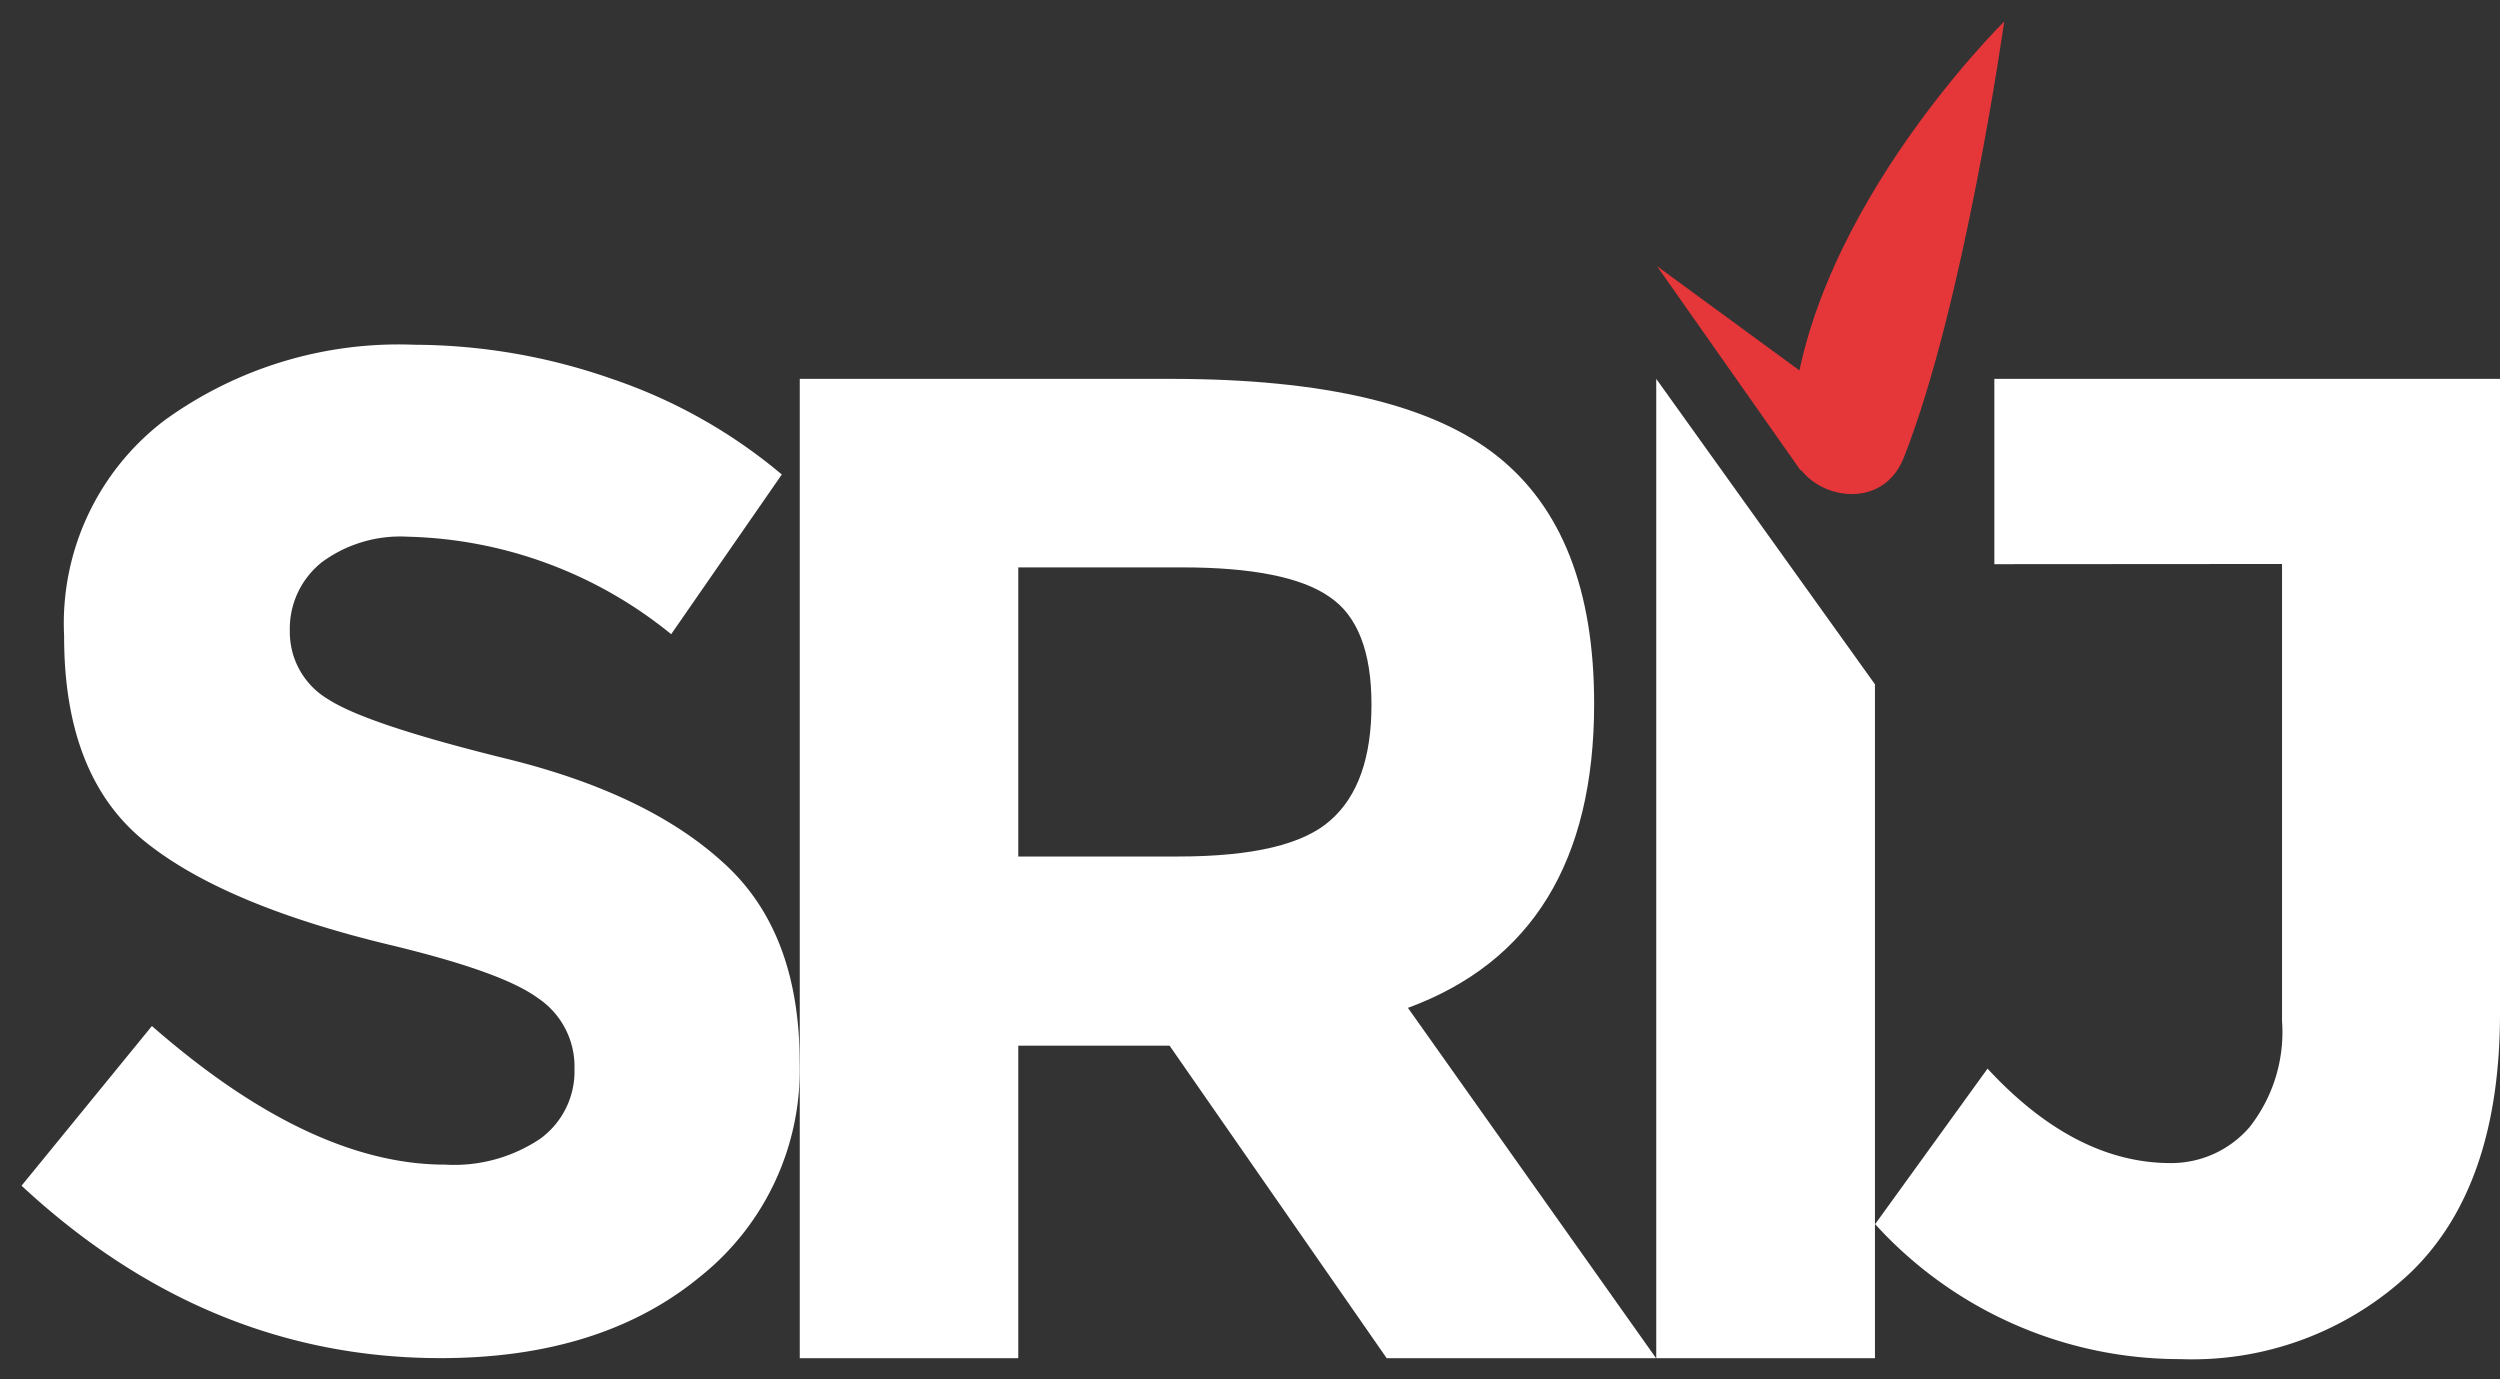 <svg xmlns="http://www.w3.org/2000/svg" width="116px" height="64px" viewBox="0 0 116 64">
  <rect x="0" y="0" width="116" height="64" fill="#333333" stroke="none"/>
  <g transform="translate(-165 -54)">
    <g transform="translate(165.03 53.22)">
      <path d="M81.169,36.76q0,10.923-8.64,14.105L84.043,67.12h-12.5l-10.073-14.5H54.449v14.5H44.31V21.68H61.548q10.6,0,15.113,3.574T81.169,36.76Zm-12.222,5.39q1.891-1.666,1.891-5.357t-1.95-5c-1.3-.908-3.583-1.366-6.832-1.366H54.449V43.842h7.415C65.33,43.842,67.688,43.284,68.946,42.151Z" transform="translate(-7.231 -3.32)" fill="#fff"/>
      <path d="M92.01,21.68V67.12h10.148V35.852Z" transform="translate(-15.19 -3.32)" fill="#fff"/>
      <path d="M109.732,30.278v-8.6h23.462V51.107q0,8.057-4.166,12.056a14.747,14.747,0,0,1-10.664,4A19.1,19.1,0,0,1,104.2,60.9l5.216-7.215q4.066,4.391,8.515,4.382a4.8,4.8,0,0,0,3.641-1.666,7.131,7.131,0,0,0,1.508-4.932v-21.2Z" transform="translate(-17.224 -3.32)" fill="#fff"/>
      <path d="M99.52,21.234c-.05,2.4,4.066,3.733,5.232.775,2.808-7.123,4.657-20.229,4.657-20.229S99.72,11.286,99.52,21.234Z" transform="translate(-16.443)" fill="#e53639"/>
      <path d="M101.573,22.373,92.05,15.4l6.665,9.481S102.206,22.565,101.573,22.373Z" transform="translate(-15.196 -2.272)" fill="#e53639"/>
      <path d="M14.884,29.886a3.941,3.941,0,0,0-1.466,3.191,3.616,3.616,0,0,0,1.791,3.158q1.783,1.158,8.282,2.758t10,4.782q3.583,3.191,3.583,9.306A12.264,12.264,0,0,1,32.48,63Q27.889,66.8,20.416,66.8,9.585,66.8.97,58.8L7.019,51.39q7.348,6.432,13.6,6.432a7.173,7.173,0,0,0,4.416-1.2,3.866,3.866,0,0,0,1.591-3.249,3.816,3.816,0,0,0-1.666-3.258c-1.125-.833-3.333-1.616-6.665-2.433Q10.3,45.791,6.619,42.767T2.945,33.294a11.834,11.834,0,0,1,4.649-10A18.5,18.5,0,0,1,19.208,19.78a27.919,27.919,0,0,1,9.106,1.566A24.361,24.361,0,0,1,36.246,25.8L31.113,33.21a20.1,20.1,0,0,0-12.231-4.524,6.124,6.124,0,0,0-4,1.2Z" transform="translate(0 -3.003)" fill="#fff"/>
    </g>
    <rect width="116" height="64" transform="translate(165 54)" fill="none"/>
  </g>
</svg>
